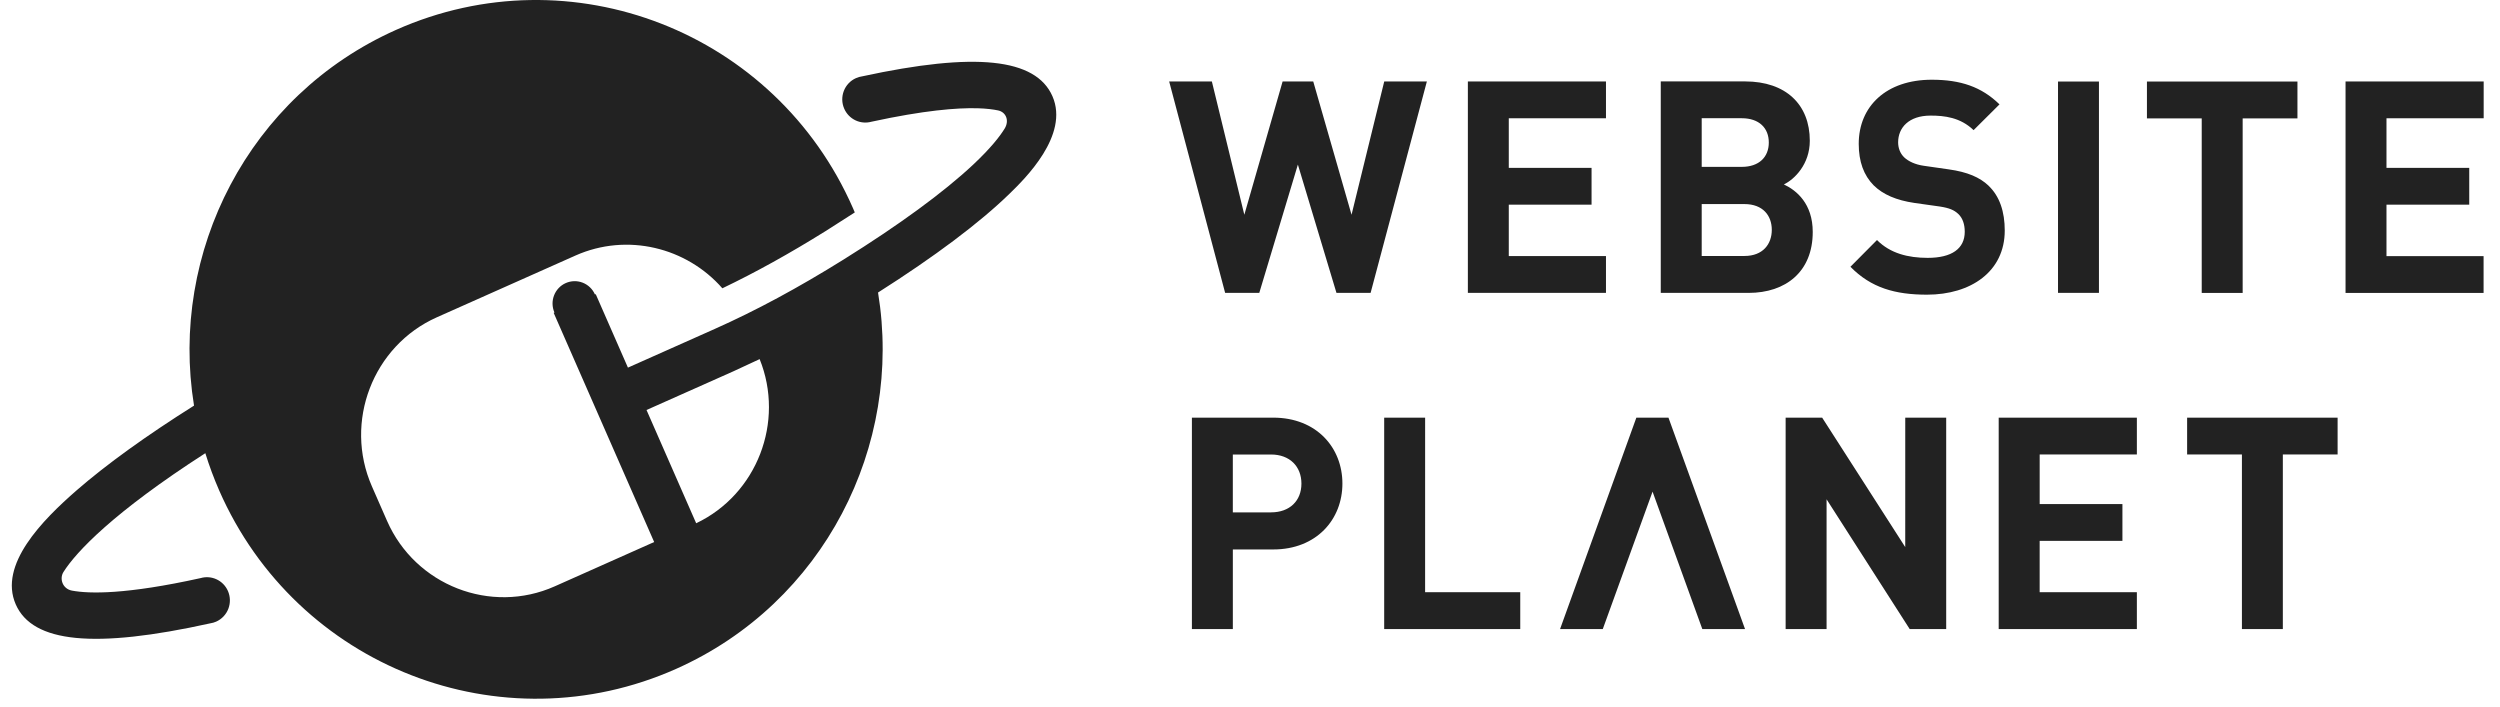 <?xml version="1.0" encoding="UTF-8"?> <svg xmlns="http://www.w3.org/2000/svg" width="138" height="39" viewBox="0 0 138 39" fill="none"><path d="M76.41 4.497L74.605 11.854L72.491 4.497H70.8L68.687 11.854L66.895 4.497H64.538L67.627 16.165H69.513L71.643 9.085L73.772 16.165H75.658L78.763 4.497H76.406H76.41ZM88.65 6.529V4.497H81.026V16.168H88.65V14.136H83.285V11.298H87.854V9.266H83.285V6.53L88.65 6.529Z" fill="#222222"></path><path d="M96.292 14.133H93.934V11.265H96.292C97.316 11.265 97.803 11.904 97.803 12.688C97.803 13.471 97.316 14.13 96.292 14.13M93.934 6.526H96.145C97.104 6.526 97.638 7.067 97.638 7.867C97.638 8.667 97.102 9.211 96.145 9.211H93.934V6.524V6.526ZM100.063 12.803C100.063 11.243 99.169 10.508 98.47 10.18C99.056 9.901 99.901 9.066 99.901 7.771C99.901 5.774 98.584 4.494 96.325 4.494H91.674V16.168H96.519C98.584 16.168 100.063 14.988 100.063 12.808M109.768 10.248C109.28 9.79 108.614 9.494 107.557 9.347L106.191 9.151C105.72 9.085 105.346 8.905 105.118 8.692C104.875 8.462 104.777 8.151 104.777 7.856C104.777 7.053 105.362 6.381 106.568 6.381C107.333 6.381 108.21 6.479 108.942 7.184L110.372 5.761C109.381 4.794 108.227 4.401 106.633 4.401C104.13 4.401 102.602 5.86 102.602 7.941C102.602 8.924 102.878 9.678 103.431 10.235C103.95 10.743 104.683 11.055 105.674 11.202L107.073 11.399C107.609 11.481 107.869 11.596 108.096 11.809C108.34 12.038 108.454 12.382 108.454 12.792C108.454 13.726 107.739 14.234 106.406 14.234C105.333 14.234 104.341 13.988 103.61 13.25L102.144 14.726C103.282 15.889 104.615 16.266 106.37 16.266C108.793 16.266 110.662 14.989 110.662 12.727C110.662 11.694 110.386 10.839 109.768 10.252M115.862 4.499H113.602V16.168H115.862V4.499ZM121.535 16.17H123.795V6.534H126.819V4.502H118.511V6.534H121.535V16.168L121.535 16.17ZM129.469 16.17H137.094V14.138H131.734V11.298H136.302V9.266H131.734V6.529H137.099V4.497H129.474V16.168L129.469 16.17ZM70.165 28.285H68.052V25.089H70.165C71.189 25.089 71.839 25.745 71.839 26.695C71.839 27.645 71.189 28.282 70.165 28.282M70.279 23.054H65.793V34.723H68.053V30.33H70.281C72.671 30.33 74.101 28.675 74.101 26.692C74.101 24.709 72.671 23.054 70.281 23.054M78.667 23.054H76.407V34.723H83.918V32.69H78.666L78.667 23.054ZM105.169 30.199L100.583 23.054H98.567V34.723H100.827V27.561L105.414 34.723H107.43V23.054H105.17L105.169 30.199Z" fill="#222222"></path><path d="M110.328 34.723H117.955V32.69H112.589V29.855H117.158V27.823H112.59V25.087H117.955V23.055H110.328L110.328 34.723ZM120.727 25.087H123.754V34.723H126.013V25.087H129.036V23.055H120.729V25.087L120.727 25.087ZM90.327 23.054L86.116 34.723H88.474L91.221 27.139L93.968 34.725H96.326L92.099 23.054H90.327ZM38.429 28.883L35.688 22.632L40.481 20.497L41.932 19.823C43.33 23.284 41.785 27.287 38.431 28.883M58.095 5.312C57.173 3.21 53.834 2.861 47.584 4.216C47.469 4.232 47.357 4.264 47.251 4.312C46.609 4.597 46.317 5.355 46.602 6.002C46.725 6.284 46.945 6.511 47.221 6.642C47.497 6.774 47.81 6.801 48.104 6.719C50.993 6.092 52.823 5.944 53.968 5.976H53.971C54.459 5.991 54.823 6.038 55.09 6.094C55.534 6.187 55.728 6.658 55.455 7.101C55.182 7.544 54.671 8.194 53.718 9.089C52.09 10.615 49.613 12.427 46.552 14.335C44.051 15.893 41.729 17.144 39.455 18.157L34.662 20.293L32.884 16.237L32.842 16.255C32.711 15.956 32.467 15.722 32.165 15.604C31.863 15.486 31.526 15.494 31.229 15.626C30.612 15.9 30.332 16.629 30.605 17.251L30.563 17.27L36.11 29.92L30.621 32.366C27.091 33.939 22.926 32.311 21.366 28.755L20.529 26.846C18.968 23.287 20.583 19.089 24.111 17.516L31.761 14.108C34.623 12.833 37.904 13.661 39.874 15.914C41.702 15.039 43.581 13.997 45.583 12.75L47.184 11.726L47.084 11.49C42.815 1.752 31.522 -2.654 21.861 1.65C13.722 5.28 9.338 13.931 10.71 22.39C8.085 24.044 5.888 25.626 4.243 27.055C2.336 28.715 -0.09 31.173 0.869 33.361C1.802 35.489 5.216 35.822 11.607 34.408C11.719 34.391 11.829 34.36 11.933 34.314C12.241 34.176 12.483 33.921 12.605 33.604C12.726 33.286 12.718 32.934 12.582 32.623C12.323 32.031 11.673 31.737 11.074 31.911C6.959 32.822 4.934 32.78 3.977 32.603C3.449 32.506 3.27 31.943 3.504 31.573C4.206 30.461 6.264 28.279 11.334 25.016C11.551 25.718 11.808 26.407 12.102 27.08C16.372 36.818 27.665 41.224 37.326 36.92C45.477 33.288 49.861 24.617 48.468 16.147C51.586 14.168 54.092 12.289 55.741 10.679C56.557 9.885 59.039 7.466 58.095 5.312Z" fill="#222222"></path></svg> 
